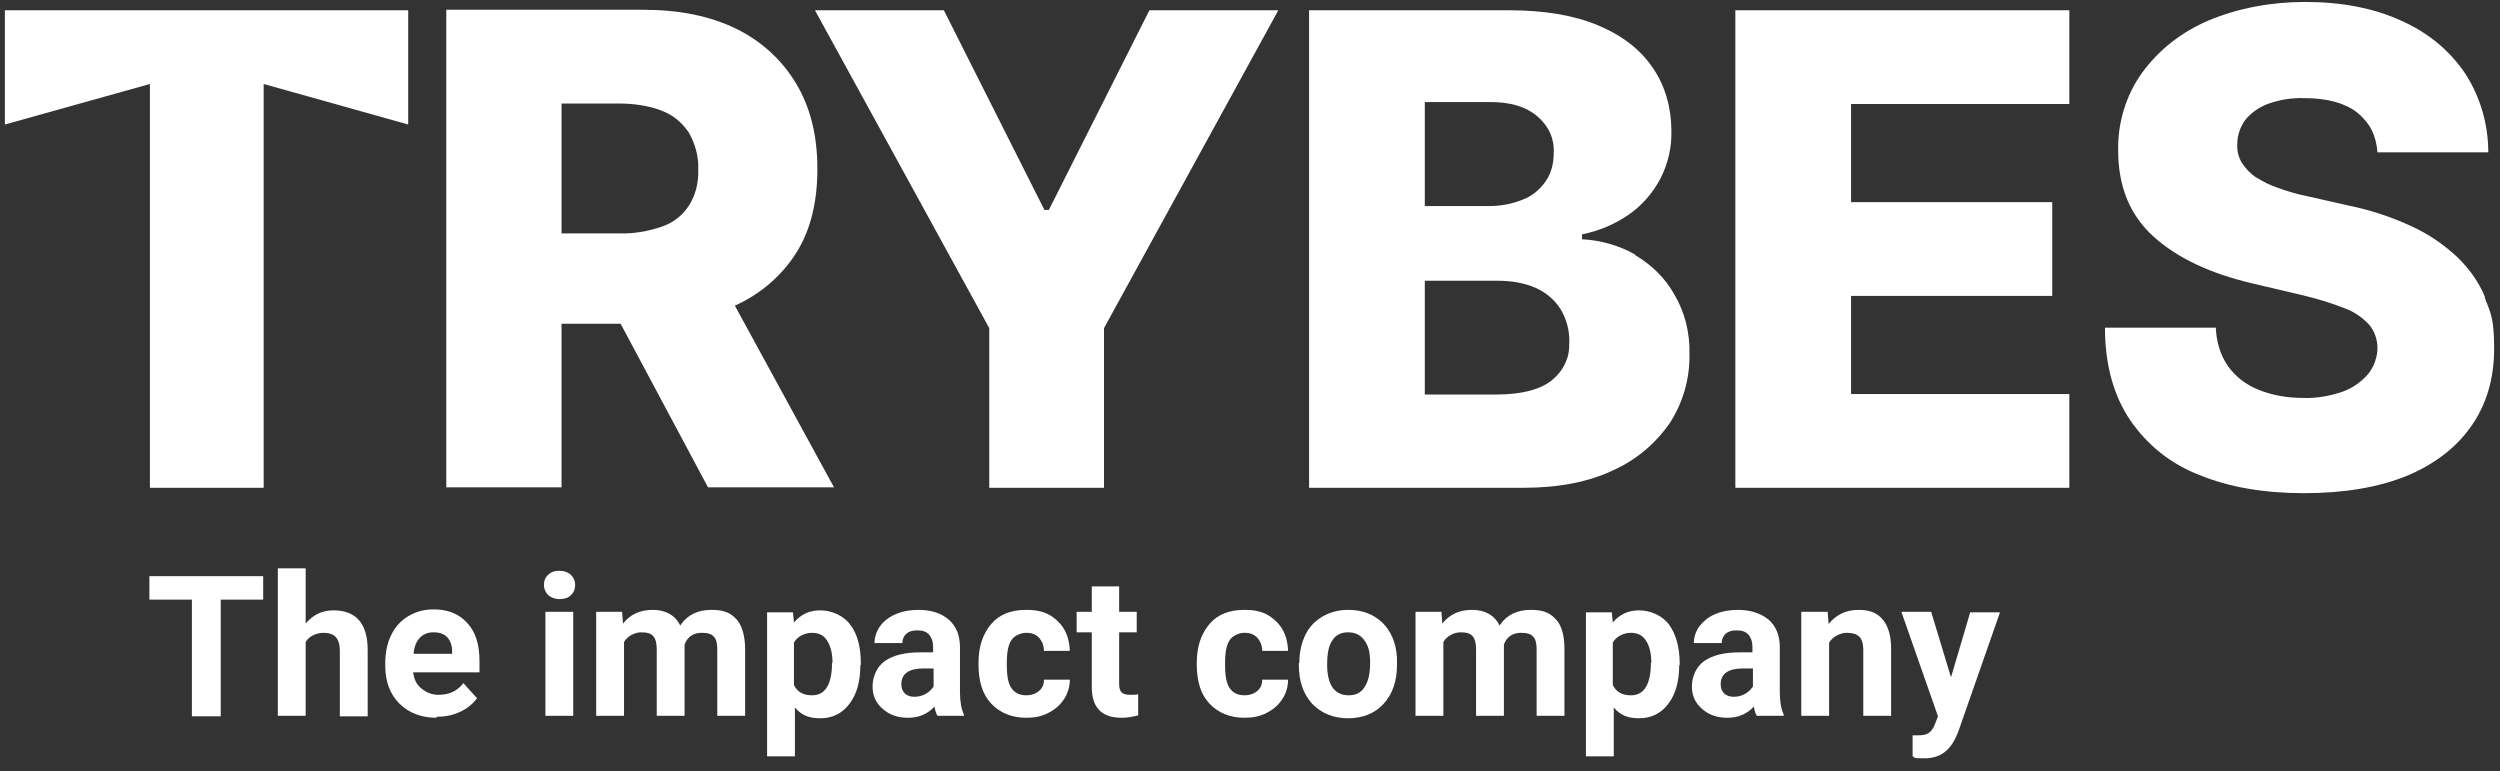 <?xml version="1.0" encoding="UTF-8"?> <svg xmlns="http://www.w3.org/2000/svg" id="Laag_1" version="1.1" viewBox="0 0 512 157.9"><rect x="0" y="0" width="512" height="157.9" fill="#333333" stroke="none"/><defs><style> .st0 { fill: #fff; } </style></defs><g id="Laag_11" data-name="Laag_1"><g><polygon class="st0" points="214.8 43 213.9 43 193.3 2.1 166.9 2.1 202.6 67.2 202.6 99.9 226.1 99.9 226.1 67.2 261.8 2.1 235.4 2.1 214.8 43"></polygon><path class="st0" d="M115,21.2h11.7c3,0,6.1.4,8.9,1.5,2.3.9,4.2,2.5,5.5,4.5,1.3,2.3,2,4.9,1.9,7.5.1,2.6-.5,5.2-1.9,7.4-1.3,2-3.2,3.5-5.5,4.3-2.9,1-5.9,1.5-8.9,1.4h-11.7s0-26.6,0-26.6ZM163,51.9c3-4.7,4.4-10.5,4.4-17.3s-1.4-12.5-4.3-17.4c-2.9-4.9-7.2-8.8-12.3-11.3-5.3-2.6-11.7-3.9-19-3.9h-40.4v97.8h23.6v-33.5h12.1l17.9,33.5h25.8l-20.3-37.2c5.1-2.3,9.5-6,12.5-10.7h0Z"></path><path class="st0" d="M509,61c-1.3-3.2-3.3-6-5.8-8.4-2.8-2.6-5.9-4.7-9.4-6.3-4.1-1.9-8.4-3.3-12.8-4.2l-8.4-1.9c-2-.4-4.1-1-6-1.7-1.6-.5-3.1-1.3-4.6-2.2-1.2-.8-2.1-1.8-2.9-3-.7-1.2-1-2.5-.9-3.9,0-1.7.6-3.4,1.6-4.8,1.2-1.5,2.8-2.6,4.6-3.3,2.5-.9,5-1.3,7.6-1.2,4.6,0,8.2,1,10.7,2.9,1.2,1,2.3,2.2,3,3.6s1.1,3,1.2,4.6h22.7c0-5.7-1.6-11.3-4.7-16.1-3.2-4.8-7.8-8.5-13-10.8-5.6-2.6-12.2-3.9-19.8-3.9-6.8,0-13.6,1.2-19.8,3.8-5.4,2.3-10.1,5.9-13.6,10.7-3.3,4.6-5,10.2-4.9,15.9,0,7.4,2.4,13.3,7.3,17.7,4.9,4.4,11.6,7.5,20,9.5l10.2,2.4c3,.7,6,1.6,8.8,2.7,2,.7,3.7,1.9,5.1,3.4,1.1,1.3,1.7,3,1.7,4.8s-.7,3.8-1.9,5.3c-1.4,1.6-3.2,2.9-5.2,3.6-2.6.9-5.4,1.4-8.1,1.3-3.1,0-6.3-.5-9.2-1.7-2.5-1-4.6-2.6-6.2-4.8-1.6-2.3-2.4-5.1-2.5-7.9h-22.7c0,7.7,1.8,14,5.2,19,3.5,5.1,8.4,9,14.2,11.2,6.1,2.5,13.2,3.7,21.4,3.7s15.2-1.2,20.9-3.5c5.8-2.4,10.2-5.8,13.3-10.2,3.1-4.4,4.7-9.7,4.7-15.9s-.7-7.3-2-10.6l.2.2Z"></path><polygon class="st0" points="355.4 99.9 423.8 99.9 423.8 80.7 379.1 80.7 379.1 60.6 420.3 60.6 420.3 41.4 379.1 41.4 379.1 21.3 423.8 21.3 423.8 2.1 355.4 2.1 355.4 99.9"></polygon><path class="st0" d="M317.8,77.9c-2.4,1.9-6.2,2.9-11.4,2.9h-14.6v-23.3h15c2.7,0,5.3.4,7.8,1.5,2,.9,3.8,2.4,5,4.3,1.2,2,1.8,4.2,1.8,6.5s-.2,3.1-.8,4.5-1.6,2.6-2.8,3.6ZM291.8,20.9h13.5c3.9,0,7.1.9,9.4,2.8,1.1.9,2.1,2.1,2.7,3.4s.9,2.8.8,4.3c0,2.1-.5,4.1-1.7,5.8s-2.8,3-4.7,3.7c-2.2.9-4.5,1.3-6.9,1.3h-13.1v-21.4h0ZM335,52.2c-3.3-1.9-7.1-3-11-3.2v-1c3.4-.7,6.6-2,9.5-4,2.8-1.9,5-4.5,6.6-7.5,1.5-3,2.3-6.3,2.2-9.7,0-4.6-1.2-9.1-3.8-12.9-2.5-3.7-6.2-6.6-11.2-8.7s-11.1-3.1-18.4-3.1h-40.8v97.8h43.9c7.2,0,13.4-1.2,18.4-3.6,4.7-2.1,8.7-5.5,11.6-9.7,2.7-4.2,4.1-9.1,4-14.1.1-4.3-.9-8.5-3.1-12.2-1.9-3.4-4.7-6.1-8.1-8.1h.2Z"></path><polygon class="st0" points="1 25.5 30.7 17.2 30.7 99.9 54 99.9 54 17.2 83.6 25.5 83.6 2.1 1 2.1 1 25.5"></polygon></g></g><g><path class="st0" d="M54,122.8h-8.8v23.9h-5.9v-23.9h-8.7v-4.8h23.3v4.8Z"></path><path class="st0" d="M62.6,127.7c1.5-1.8,3.4-2.7,5.7-2.7,4.6,0,7,2.7,7,8.1v13.6h-5.7v-13.5c0-1.2-.3-2.1-.8-2.7-.5-.6-1.4-.9-2.6-.9s-2.9.6-3.6,1.9v15.1h-5.7v-30.2h5.7v11.3Z"></path><path class="st0" d="M89.4,147c-3.1,0-5.7-1-7.6-2.9s-2.9-4.5-2.9-7.7v-.6c0-2.1.4-4.1,1.2-5.7.8-1.7,2-3,3.5-3.9,1.5-.9,3.2-1.4,5.2-1.4,2.9,0,5.2.9,6.9,2.8,1.7,1.8,2.5,4.4,2.5,7.8v2.3h-13.6c.2,1.4.7,2.5,1.7,3.3s2.1,1.3,3.5,1.3c2.2,0,3.9-.8,5.1-2.4l2.8,3.1c-.9,1.2-2,2.1-3.5,2.8-1.5.7-3.1,1-4.8,1ZM88.7,129.5c-1.1,0-2,.4-2.7,1.1s-1.2,1.9-1.3,3.3h7.9v-.5c0-1.3-.4-2.2-1-2.9-.7-.7-1.6-1-2.8-1Z"></path><path class="st0" d="M111.4,119.8c0-.9.3-1.6.9-2.1.6-.6,1.3-.8,2.3-.8s1.7.3,2.3.8c.6.6.9,1.3.9,2.1s-.3,1.6-.9,2.1c-.6.6-1.4.8-2.3.8s-1.7-.3-2.3-.8c-.6-.6-.9-1.3-.9-2.1ZM117.4,146.6h-5.7v-21.3h5.7v21.3Z"></path><path class="st0" d="M127.4,125.3l.2,2.4c1.5-1.9,3.5-2.8,6.1-2.8s4.6,1.1,5.6,3.2c1.5-2.2,3.6-3.2,6.4-3.2s4,.7,5.2,2c1.1,1.3,1.7,3.4,1.7,6.1v13.6h-5.7v-13.6c0-1.2-.2-2.1-.7-2.6-.5-.6-1.3-.8-2.5-.8-1.7,0-2.9.8-3.5,2.4v14.6s-5.7,0-5.7,0v-13.6c0-1.2-.2-2.1-.7-2.7-.5-.6-1.3-.8-2.5-.8s-2.8.7-3.5,2v15.1h-5.7v-21.3h5.3Z"></path><path class="st0" d="M176.2,136.2c0,3.3-.7,5.9-2.2,7.9-1.5,2-3.5,3-6,3s-3.9-.7-5.2-2.2v10h-5.7v-29.5h5.3l.2,2.1c1.4-1.7,3.2-2.5,5.4-2.5s4.7,1,6.1,2.9c1.5,1.9,2.2,4.6,2.2,8v.3ZM170.5,135.8c0-2-.4-3.5-1.1-4.6-.7-1.1-1.7-1.6-3.1-1.6s-3,.7-3.7,2v8.7c.7,1.4,1.9,2.1,3.7,2.1,2.7,0,4.1-2.2,4.1-6.7Z"></path><path class="st0" d="M192,146.6c-.3-.5-.5-1.1-.6-1.9-1.4,1.5-3.2,2.3-5.4,2.3s-3.8-.6-5.2-1.8c-1.4-1.2-2.1-2.7-2.1-4.6s.8-4,2.5-5.2c1.7-1.2,4.1-1.8,7.3-1.8h2.6v-1.2c0-1-.3-1.8-.8-2.4-.5-.6-1.3-.9-2.4-.9s-1.7.2-2.3.7c-.5.5-.8,1.1-.8,1.9h-5.7c0-1.2.4-2.4,1.1-3.4s1.8-1.9,3.2-2.5,3-.9,4.7-.9c2.6,0,4.7.7,6.2,2,1.5,1.3,2.3,3.2,2.3,5.6v9.2c0,2,.3,3.6.8,4.6v.3h-5.7ZM187.3,142.7c.8,0,1.6-.2,2.3-.6.7-.4,1.2-.9,1.6-1.5v-3.7h-2.1c-2.8,0-4.4,1-4.5,3v.3c0,.7.2,1.3.7,1.8.5.5,1.2.7,2,.7Z"></path><path class="st0" d="M210.2,142.4c1,0,1.9-.3,2.6-.9.7-.6,1-1.3,1-2.3h5.3c0,1.4-.4,2.8-1.2,4-.8,1.2-1.8,2.1-3.2,2.8-1.3.7-2.8,1-4.5,1-3,0-5.4-1-7.2-2.9s-2.6-4.6-2.6-8v-.4c0-3.3.9-5.9,2.6-7.9,1.7-2,4.1-2.9,7.2-2.9s4.8.8,6.4,2.3c1.6,1.5,2.4,3.5,2.5,6.1h-5.3c0-1.1-.4-2-1-2.7-.7-.7-1.5-1-2.6-1s-2.3.5-3,1.4c-.7,1-1,2.5-1,4.7v.6c0,2.2.3,3.8,1,4.7.7,1,1.7,1.4,3.1,1.4Z"></path><path class="st0" d="M229.2,120.1v5.2h3.6v4.2h-3.6v10.6c0,.8.2,1.4.5,1.7.3.3.9.5,1.7.5s1.2,0,1.7-.1v4.3c-1.1.3-2.3.5-3.4.5-4,0-6-2-6.1-6v-11.5h-3.1v-4.2h3.1v-5.2h5.7Z"></path><path class="st0" d="M254.9,142.4c1,0,1.9-.3,2.6-.9.7-.6,1-1.3,1-2.3h5.3c0,1.4-.4,2.8-1.2,4-.8,1.2-1.8,2.1-3.2,2.8-1.3.7-2.8,1-4.5,1-3,0-5.4-1-7.2-2.9s-2.6-4.6-2.6-8v-.4c0-3.3.9-5.9,2.6-7.9,1.7-2,4.1-2.9,7.2-2.9s4.8.8,6.4,2.3c1.6,1.5,2.4,3.5,2.5,6.1h-5.3c0-1.1-.4-2-1-2.7-.7-.7-1.5-1-2.6-1s-2.3.5-3,1.4c-.7,1-1,2.5-1,4.7v.6c0,2.2.3,3.8,1,4.7.7,1,1.7,1.4,3.1,1.4Z"></path><path class="st0" d="M266.1,135.8c0-2.1.4-4,1.2-5.7.8-1.7,2-2.9,3.5-3.8,1.5-.9,3.3-1.4,5.3-1.4,2.9,0,5.2.9,7,2.6,1.8,1.8,2.8,4.1,3,7.2v1.5c0,3.3-.9,5.9-2.7,7.9-1.8,2-4.3,3-7.3,3s-5.5-1-7.4-3c-1.8-2-2.7-4.6-2.7-8v-.3ZM271.8,136.2c0,2,.4,3.6,1.1,4.6.8,1.1,1.9,1.6,3.3,1.6s2.5-.5,3.2-1.6c.8-1.1,1.2-2.8,1.2-5.1s-.4-3.5-1.2-4.6c-.8-1.1-1.9-1.6-3.3-1.6s-2.5.5-3.2,1.6c-.8,1.1-1.1,2.8-1.1,5Z"></path><path class="st0" d="M295.2,125.3l.2,2.4c1.5-1.9,3.5-2.8,6.1-2.8s4.6,1.1,5.6,3.2c1.5-2.2,3.6-3.2,6.4-3.2s4,.7,5.2,2,1.7,3.4,1.7,6.1v13.6h-5.7v-13.6c0-1.2-.2-2.1-.7-2.6-.5-.6-1.3-.8-2.5-.8-1.7,0-2.9.8-3.5,2.4v14.6s-5.7,0-5.7,0v-13.6c0-1.2-.2-2.1-.7-2.7-.5-.6-1.3-.8-2.5-.8s-2.8.7-3.5,2v15.1h-5.7v-21.3h5.3Z"></path><path class="st0" d="M343.9,136.2c0,3.3-.7,5.9-2.2,7.9-1.5,2-3.5,3-6,3s-3.9-.7-5.2-2.2v10h-5.7v-29.5h5.3l.2,2.1c1.4-1.7,3.2-2.5,5.4-2.5s4.7,1,6.1,2.9,2.2,4.6,2.2,8v.3ZM338.2,135.8c0-2-.4-3.5-1.1-4.6s-1.7-1.6-3.1-1.6-3,.7-3.7,2v8.7c.7,1.4,1.9,2.1,3.7,2.1,2.7,0,4.1-2.2,4.1-6.7Z"></path><path class="st0" d="M359.8,146.6c-.3-.5-.5-1.1-.6-1.9-1.4,1.5-3.2,2.3-5.4,2.3s-3.8-.6-5.2-1.8c-1.4-1.2-2.1-2.7-2.1-4.6s.8-4,2.5-5.2c1.7-1.2,4.1-1.8,7.3-1.8h2.6v-1.2c0-1-.3-1.8-.8-2.4-.5-.6-1.3-.9-2.4-.9s-1.7.2-2.3.7c-.5.5-.8,1.1-.8,1.9h-5.7c0-1.2.4-2.4,1.1-3.4.8-1,1.8-1.9,3.2-2.5,1.4-.6,3-.9,4.7-.9,2.6,0,4.7.7,6.3,2,1.5,1.3,2.3,3.2,2.3,5.6v9.2c0,2,.3,3.6.8,4.6v.3h-5.7ZM355.1,142.7c.8,0,1.6-.2,2.3-.6.7-.4,1.2-.9,1.6-1.5v-3.7h-2.1c-2.8,0-4.4,1-4.5,3v.3c0,.7.2,1.3.7,1.8.5.5,1.2.7,2,.7Z"></path><path class="st0" d="M374.3,125.3l.2,2.5c1.5-1.9,3.6-2.9,6.1-2.9s3.9.7,5,2c1.1,1.3,1.7,3.3,1.7,5.9v13.8h-5.7v-13.6c0-1.2-.3-2.1-.8-2.6-.5-.5-1.4-.8-2.6-.8s-2.8.7-3.6,2v15h-5.7v-21.3h5.4Z"></path><path class="st0" d="M399.6,138.6l3.9-13.2h6.1l-8.6,24.6-.5,1.1c-1.3,2.8-3.4,4.2-6.3,4.2s-1.7-.1-2.5-.4v-4.3h.9c1.1,0,1.9-.1,2.4-.5.5-.3.9-.9,1.2-1.6l.7-1.8-7.5-21.4h6.1l4,13.2Z"></path></g></svg> 